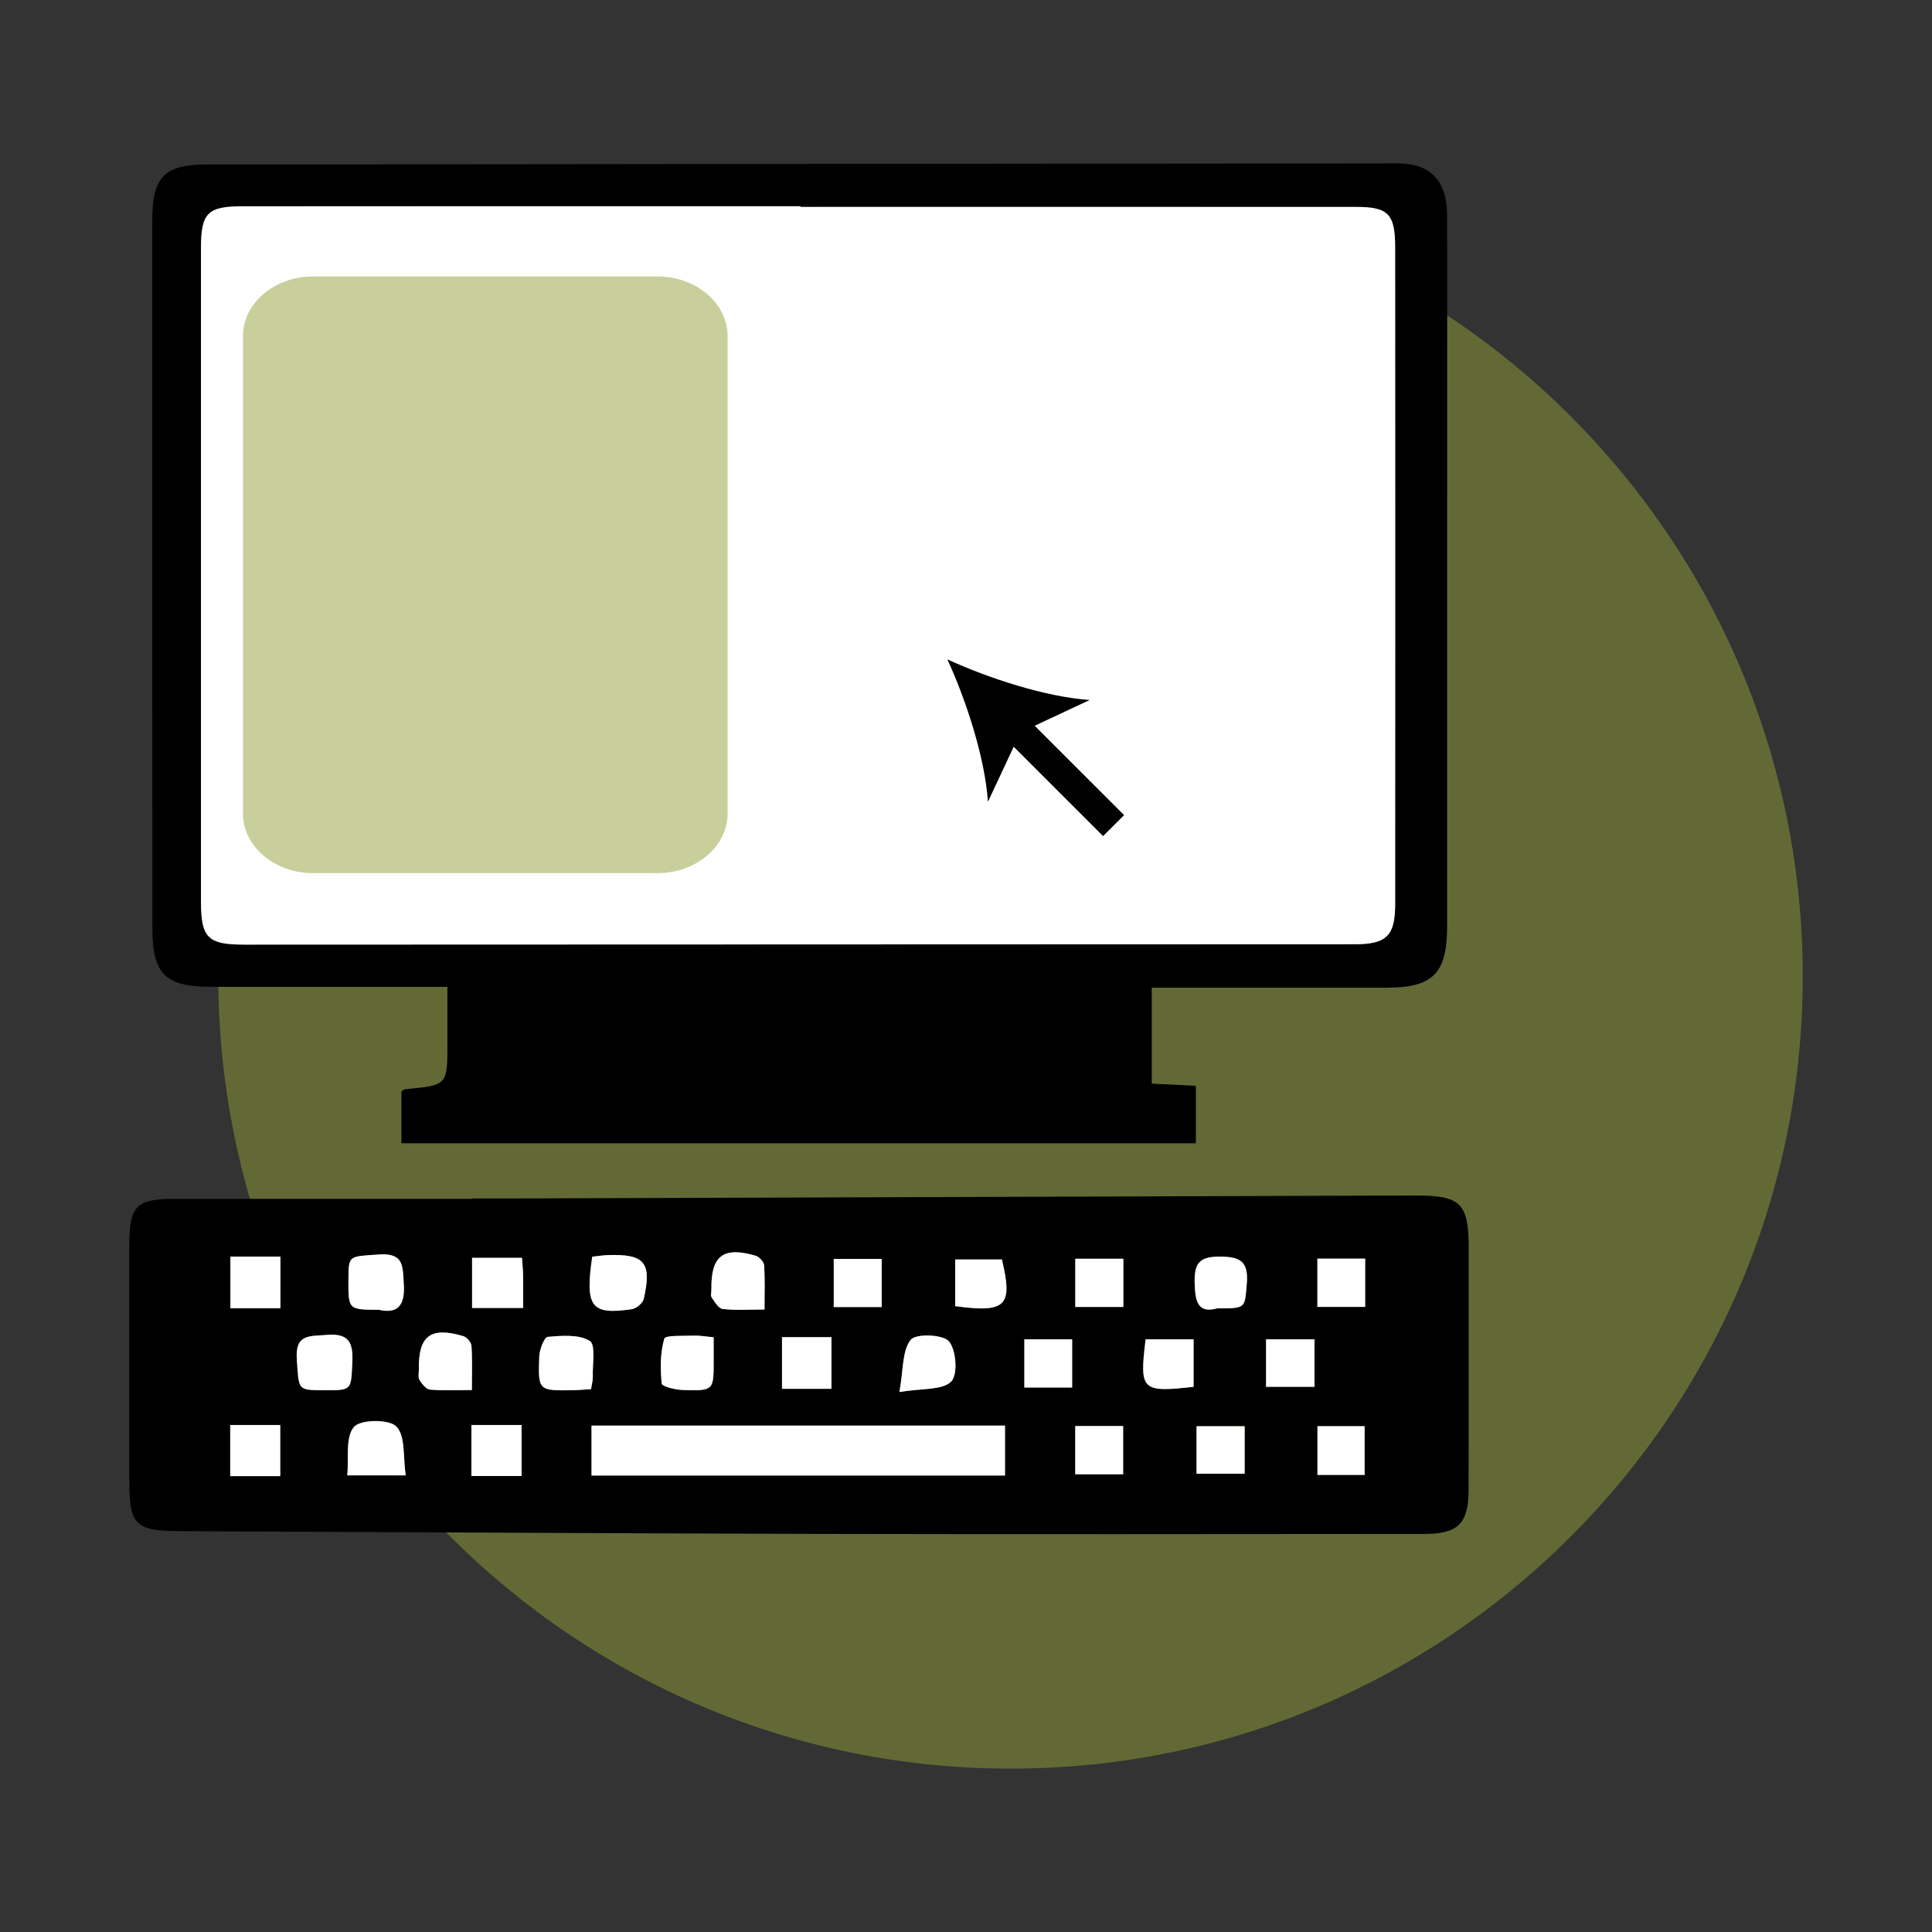 <?xml version="1.0" encoding="UTF-8"?> <!-- Generator: Adobe Illustrator 16.0.0, SVG Export Plug-In . SVG Version: 6.00 Build 0) --> <svg xmlns="http://www.w3.org/2000/svg" xmlns:xlink="http://www.w3.org/1999/xlink" id="Camada_1" x="0px" y="0px" width="550px" height="550px" viewBox="0 0 550 550" xml:space="preserve"><rect x="0" y="0" width="550" height="550" fill="#333333" stroke="none"/> <g> <g opacity="0.5"> <g> <path fill="#91A038" d="M513.201,277.963c0,124.576-100.972,225.526-225.526,225.526c-124.558,0-225.529-100.95-225.529-225.526 c0-124.545,100.972-225.516,225.529-225.516C412.229,52.448,513.201,153.418,513.201,277.963z"></path> </g> </g> <g> <g> <g> <path fill-rule="evenodd" clip-rule="evenodd" d="M134.343,341.174c4.422,0,8.852,0.01,13.282,0 c85.087-0.285,170.17-0.564,255.258-0.842c12.957-0.038,15.213,2.218,15.223,14.894c0,22.931,0.008,45.868-0.022,68.812 c0,9.609-2.914,12.631-12.584,12.644c-57.943,0.042-115.891,0.114-173.844-0.013c-60.134-0.146-120.271-0.534-180.415-0.787 c-12.795-0.058-14.425-1.648-14.425-14.666c-0.018-22.333-0.027-44.672,0-66.996c0.021-10.968,2.033-12.932,13.018-12.932 c28.17,0,56.341,0,84.51,0C134.343,341.25,134.343,341.221,134.343,341.174z M286.103,405.848c-39.655,0-78.664,0-117.713,0 c0,5.062,0,9.58,0,14.205c39.46,0,78.471,0,117.713,0C286.103,415.124,286.103,410.756,286.103,405.848z M107.86,372.876 c5.017,1.129,7.523-0.877,7.094-7.3c-0.338-4.955,0.156-8.956-7.042-8.449c-8.658,0.604-8.684,0.099-8.723,7.199 C99.157,372.838,99.157,372.838,107.86,372.876z M168.595,357.759c-2.09,14.329-0.342,16.629,11.229,14.95 c1.306-0.185,3.173-1.726,3.435-2.934c2.362-10.363,0.255-12.834-10.227-12.48C171.666,357.343,170.299,357.574,168.595,357.759 z M92.095,395.775c8.08,0.038,7.817,0.038,8.193-7.619c0.285-5.504-0.574-8.733-7.309-8.138 c-4.819,0.439-8.996-0.373-8.486,6.936C85.088,395.709,84.58,395.75,92.095,395.775z M168.253,395.465 c0.24-1.561,0.548-2.538,0.508-3.493c-0.141-3.563,0.877-9.154-0.871-10.236c-3.103-1.924-7.932-1.503-11.955-1.161 c-0.993,0.079-2.338,3.58-2.417,5.553c-0.368,9.773-0.245,9.787,9.455,9.639C164.563,395.75,166.146,395.592,168.253,395.465z M203.167,380.693c-2.521-0.228-4.089-0.539-5.641-0.47c-2.948,0.128-8.119-0.174-8.412,0.861 c-1.192,4.024-1.153,8.533-0.74,12.799c0.074,0.822,3.891,1.756,6.008,1.826c8.81,0.262,8.81,0.154,8.785-8.541 C203.167,385.209,203.167,383.239,203.167,380.693z M98.854,420.014c5.895,0,10.705,0,16.646,0 c-0.797-5.267-0.039-11.222-2.654-13.916c-2.069-2.144-10.285-2.038-12.115,0.148C98.269,409.175,99.333,415.057,98.854,420.014 z M79.831,357.725c-5.074,0-9.584,0-14.25,0c0,5.148,0,9.832,0,14.705c4.946,0,9.446,0,14.25,0 C79.831,367.46,79.831,362.903,79.831,357.725z M148.593,358.074c-5.342,0-9.917,0-14.201,0c0,5.307,0,9.8,0,14.286 c5.057,0,9.544,0,14.528,0c0-3.483,0.031-6.481-0.008-9.457C148.881,361.321,148.706,359.762,148.593,358.074z M217.643,372.797 c0-4.693,0.158-8.662-0.114-12.606c-0.062-0.985-1.389-2.401-2.409-2.712c-9.241-2.703-12.755,0.031-12.598,9.533 c0.009,0.808-0.293,1.823,0.088,2.371c0.859,1.259,1.959,3.119,3.12,3.256C209.441,373.059,213.213,372.797,217.643,372.797z M134.335,395.718c0-4.702,0.156-8.676-0.119-12.606c-0.057-0.995-1.346-2.458-2.361-2.761 c-9.316-2.735-12.79-0.049-12.615,9.523c0.021,0.993-0.293,2.224,0.167,2.964c0.714,1.131,1.893,2.646,2.983,2.754 C126.119,395.933,129.896,395.718,134.335,395.718z M236.699,395.367c0-5.143,0-9.796,0-14.704c-4.926,0-9.378,0-14.079,0 c0,5.092,0,9.736,0,14.704C227.361,395.367,231.677,395.367,236.699,395.367z M339.79,394.802c0-4.605,0-8.931,0-13.525 c-4.778,0-9.248,0-13.66,0C324.364,395.854,324.95,396.45,339.79,394.802z M79.791,405.66c-4.96,0-9.446,0-14.258,0 c0,5.009,0,9.662,0,14.568c4.89,0,9.399,0,14.258,0C79.791,415.379,79.791,410.843,79.791,405.66z M134.198,420.18 c5.035,0,9.544,0,14.283,0c0-5.002,0-9.67,0-14.508c-4.938,0-9.432,0-14.283,0C134.198,410.558,134.198,415.089,134.198,420.18z M319.798,372.057c0-4.908,0-9.233,0-13.721c-4.731,0-9.048,0-13.692,0c0,4.703,0,9.006,0,13.721 C310.715,372.057,315.026,372.057,319.798,372.057z M375.033,358.308c0,5.057,0,9.344,0,13.739c4.794,0,9.114,0,13.606,0 c0-4.73,0-9.065,0-13.739C383.972,358.308,379.661,358.308,375.033,358.308z M305.221,394.995c0-5.083,0-9.416,0-13.727 c-4.794,0-9.106,0-13.614,0c0,4.762,0,9.064,0,13.727C296.272,394.995,300.593,394.995,305.221,394.995z M374.214,381.277 c-4.973,0-9.289,0-13.798,0c0,4.762,0,9.073,0,13.518c4.824,0,9.289,0,13.798,0 C374.214,390.071,374.214,385.903,374.214,381.277z M306.095,419.702c4.891,0,9.185,0,13.642,0c0-4.793,0-9.208,0-13.739 c-4.749,0-9.044,0-13.642,0C306.095,410.607,306.095,414.893,306.095,419.702z M388.48,419.879c0-5.058,0-9.473,0-13.878 c-4.803,0-9.084,0-13.425,0c0,4.851,0,9.29,0,13.878C379.69,419.879,383.854,419.879,388.48,419.879z M237.348,372.088 c4.749,0,9.043,0,13.648,0c0-4.764,0-9.201,0-13.686c-4.763,0-9.058,0-13.648,0C237.348,363,237.348,367.136,237.348,372.088z M271.927,371.833c14.547,1.973,16.449-0.052,13.3-13.29c-4.399,0-8.82,0-13.3,0 C271.927,363.293,271.927,367.443,271.927,371.833z M346.543,372.465c8.233,0.012,7.795-0.035,8.392-7.003 c0.508-6.17-1.639-7.712-7.611-7.73c-5.934-0.03-7.357,1.911-7.23,7.513C340.221,370.672,341.098,373.949,346.543,372.465z M256.048,396.275c6.561-1.091,12.143-0.462,14.718-2.958c1.951-1.862,1.482-8.957-0.604-11.445 c-1.698-2.028-9.469-2.282-10.91-0.459C256.803,384.518,257.201,389.875,256.048,396.275z M354.33,406.024 c-4.764,0-9.058,0-13.702,0c0,4.684,0,8.964,0,13.514c4.803,0,9.211,0,13.702,0C354.33,414.725,354.33,410.444,354.33,406.024z"></path> </g> </g> <g> <g> <path fill-rule="evenodd" clip-rule="evenodd" d="M327.885,281.175c0,9.54,0,18.128,0,27.313c4.178,0.213,8.1,0.406,12.56,0.619 c0,5.449,0,10.705,0,16.367c-75.308,0-150.493,0-226.17,0c0-5.073,0-9.956,0-14.784c0.455-0.263,0.779-0.595,1.131-0.627 c11.979-1.099,11.979-1.099,11.97-13.188c0-5,0-9.996,0-15.93c-2.672,0-4.797,0-6.936,0c-20.121,0-40.24,0.042-60.371-0.015 c-13.131-0.032-16.694-3.633-16.694-16.91c-0.039-67.219-0.039-134.441-0.021-201.661c0.015-11.994,3.585-15.533,15.398-15.533 c4.841,0,9.66,0.008,14.503,0.008c106.865-0.114,213.729-0.245,320.585-0.312c3.571,0,7.471-0.216,10.652,1.072 c5.924,2.421,7.466,7.955,7.476,13.926c0.03,16.1,0.009,32.197,0.009,48.301c0,51.322,0,102.639-0.009,153.962 c-0.01,13.29-4.049,17.378-17.085,17.391c-19.923,0-39.851,0-59.774,0C332.921,281.175,330.735,281.175,327.885,281.175z M227.869,58.899c0-0.063,0-0.129,0-0.19c-52.903,0-105.809,0-158.703,0.013c-10.073,0-11.954,1.864-11.954,11.923 c-0.021,61.962-0.021,123.911,0,185.873c0,10.472,1.91,12.391,12.273,12.391c105.401-0.024,210.811-0.066,316.226-0.104 c9.013,0,11.454-2.402,11.463-11.42c0.03-62.368,0.021-124.72,0-187.08c-0.009-9.424-1.998-11.404-11.191-11.404 C333.28,58.899,280.581,58.899,227.869,58.899z"></path> </g> </g> <g> <g> <path fill-rule="evenodd" clip-rule="evenodd" fill="#FFFFFF" d="M286.103,405.848c0,4.908,0,9.275,0,14.205 c-39.242,0-78.253,0-117.713,0c0-4.625,0-9.144,0-14.205C207.438,405.848,246.447,405.848,286.103,405.848z"></path> </g> </g> <g> <g> <path fill-rule="evenodd" clip-rule="evenodd" fill="#FFFFFF" d="M107.86,372.876c-8.703-0.038-8.703-0.038-8.671-8.55 c0.039-7.101,0.064-6.595,8.723-7.199c7.198-0.507,6.704,3.494,7.042,8.449C115.384,372,112.877,374.005,107.86,372.876z"></path> </g> </g> <g> <g> <path fill-rule="evenodd" clip-rule="evenodd" fill="#FFFFFF" d="M168.595,357.759c1.704-0.186,3.071-0.416,4.438-0.464 c10.481-0.354,12.589,2.117,10.227,12.48c-0.262,1.208-2.129,2.749-3.435,2.934 C168.253,374.388,166.505,372.088,168.595,357.759z"></path> </g> </g> <g> <g> <path fill-rule="evenodd" clip-rule="evenodd" fill="#FFFFFF" d="M92.095,395.775c-7.515-0.025-7.007-0.065-7.602-8.821 c-0.51-7.309,3.667-6.496,8.486-6.936c6.734-0.596,7.594,2.634,7.309,8.138C99.912,395.813,100.175,395.813,92.095,395.775z"></path> </g> </g> <g> <g> <path fill-rule="evenodd" clip-rule="evenodd" fill="#FFFFFF" d="M168.253,395.465c-2.107,0.127-3.689,0.284-5.28,0.301 c-9.7,0.148-9.823,0.135-9.455-9.639c0.079-1.973,1.424-5.474,2.417-5.553c4.023-0.342,8.853-0.763,11.955,1.161 c1.748,1.082,0.73,6.673,0.871,10.236C168.801,392.927,168.493,393.905,168.253,395.465z"></path> </g> </g> <g> <g> <path fill-rule="evenodd" clip-rule="evenodd" fill="#FFFFFF" d="M203.167,380.693c0,2.546,0,4.517,0,6.476 c0.024,8.695,0.024,8.803-8.785,8.541c-2.117-0.07-5.934-1.004-6.008-1.826c-0.413-4.266-0.452-8.774,0.74-12.799 c0.293-1.035,5.464-0.733,8.412-0.861C199.078,380.154,200.646,380.465,203.167,380.693z"></path> </g> </g> <g> <g> <path fill-rule="evenodd" clip-rule="evenodd" fill="#FFFFFF" d="M98.854,420.014c0.479-4.957-0.586-10.839,1.877-13.768 c1.83-2.187,10.046-2.292,12.115-0.148c2.615,2.694,1.857,8.649,2.654,13.916C109.56,420.014,104.749,420.014,98.854,420.014z"></path> </g> </g> <g> <g> <path fill-rule="evenodd" clip-rule="evenodd" fill="#FFFFFF" d="M79.831,357.725c0,5.178,0,9.735,0,14.705 c-4.804,0-9.304,0-14.25,0c0-4.873,0-9.557,0-14.705C70.247,357.725,74.757,357.725,79.831,357.725z"></path> </g> </g> <g> <g> <path fill-rule="evenodd" clip-rule="evenodd" fill="#FFFFFF" d="M148.593,358.074c0.113,1.688,0.288,3.247,0.319,4.829 c0.039,2.976,0.008,5.974,0.008,9.457c-4.984,0-9.472,0-14.528,0c0-4.486,0-8.979,0-14.286 C138.676,358.074,143.251,358.074,148.593,358.074z"></path> </g> </g> <g> <g> <path fill-rule="evenodd" clip-rule="evenodd" fill="#FFFFFF" d="M217.643,372.797c-4.43,0-8.201,0.262-11.913-0.158 c-1.161-0.137-2.261-1.997-3.12-3.256c-0.381-0.548-0.079-1.563-0.088-2.371c-0.157-9.502,3.356-12.236,12.598-9.533 c1.021,0.311,2.348,1.727,2.409,2.712C217.801,364.135,217.643,368.104,217.643,372.797z"></path> </g> </g> <g> <g> <path fill-rule="evenodd" clip-rule="evenodd" fill="#FFFFFF" d="M134.335,395.718c-4.439,0-8.216,0.215-11.945-0.126 c-1.091-0.107-2.27-1.623-2.983-2.754c-0.46-0.74-0.146-1.971-0.167-2.964c-0.175-9.572,3.299-12.259,12.615-9.523 c1.016,0.303,2.305,1.766,2.361,2.761C134.491,387.042,134.335,391.016,134.335,395.718z"></path> </g> </g> <g> <g> <path fill-rule="evenodd" clip-rule="evenodd" fill="#FFFFFF" d="M236.699,395.367c-5.022,0-9.338,0-14.079,0 c0-4.968,0-9.612,0-14.704c4.701,0,9.153,0,14.079,0C236.699,385.571,236.699,390.224,236.699,395.367z"></path> </g> </g> <g> <g> <path fill-rule="evenodd" clip-rule="evenodd" fill="#FFFFFF" d="M339.79,394.802c-14.84,1.647-15.426,1.052-13.66-13.525 c4.412,0,8.882,0,13.66,0C339.79,385.872,339.79,390.197,339.79,394.802z"></path> </g> </g> <g> <g> <path fill-rule="evenodd" clip-rule="evenodd" fill="#FFFFFF" d="M79.791,405.66c0,5.184,0,9.72,0,14.568 c-4.858,0-9.368,0-14.258,0c0-4.906,0-9.56,0-14.568C70.345,405.66,74.831,405.66,79.791,405.66z"></path> </g> </g> <g> <g> <path fill-rule="evenodd" clip-rule="evenodd" fill="#FFFFFF" d="M134.198,420.18c0-5.091,0-9.622,0-14.508 c4.852,0,9.346,0,14.283,0c0,4.838,0,9.506,0,14.508C143.742,420.18,139.233,420.18,134.198,420.18z"></path> </g> </g> <g> <g> <path fill-rule="evenodd" clip-rule="evenodd" fill="#FFFFFF" d="M319.798,372.057c-4.771,0-9.083,0-13.692,0 c0-4.715,0-9.018,0-13.721c4.645,0,8.961,0,13.692,0C319.798,362.824,319.798,367.149,319.798,372.057z"></path> </g> </g> <g> <g> <path fill-rule="evenodd" clip-rule="evenodd" fill="#FFFFFF" d="M375.033,358.308c4.628,0,8.938,0,13.606,0 c0,4.674,0,9.009,0,13.739c-4.492,0-8.813,0-13.606,0C375.033,367.652,375.033,363.365,375.033,358.308z"></path> </g> </g> <g> <g> <path fill-rule="evenodd" clip-rule="evenodd" fill="#FFFFFF" d="M305.221,394.995c-4.628,0-8.948,0-13.614,0 c0-4.662,0-8.965,0-13.727c4.508,0,8.82,0,13.614,0C305.221,385.579,305.221,389.912,305.221,394.995z"></path> </g> </g> <g> <g> <path fill-rule="evenodd" clip-rule="evenodd" fill="#FFFFFF" d="M374.214,381.277c0,4.626,0,8.794,0,13.518 c-4.509,0-8.974,0-13.798,0c0-4.444,0-8.756,0-13.518C364.925,381.277,369.241,381.277,374.214,381.277z"></path> </g> </g> <g> <g> <path fill-rule="evenodd" clip-rule="evenodd" fill="#FFFFFF" d="M306.095,419.702c0-4.809,0-9.095,0-13.739 c4.598,0,8.893,0,13.642,0c0,4.531,0,8.946,0,13.739C315.279,419.702,310.985,419.702,306.095,419.702z"></path> </g> </g> <g> <g> <path fill-rule="evenodd" clip-rule="evenodd" fill="#FFFFFF" d="M388.48,419.879c-4.627,0-8.79,0-13.425,0 c0-4.588,0-9.027,0-13.878c4.341,0,8.622,0,13.425,0C388.48,410.407,388.48,414.822,388.48,419.879z"></path> </g> </g> <g> <g> <path fill-rule="evenodd" clip-rule="evenodd" fill="#FFFFFF" d="M237.348,372.088c0-4.952,0-9.088,0-13.686 c4.591,0,8.886,0,13.648,0c0,4.484,0,8.922,0,13.686C246.391,372.088,242.097,372.088,237.348,372.088z"></path> </g> </g> <g> <g> <path fill-rule="evenodd" clip-rule="evenodd" fill="#FFFFFF" d="M271.927,371.833c0-4.391,0-8.54,0-13.29c4.479,0,8.9,0,13.3,0 C288.376,371.782,286.474,373.806,271.927,371.833z"></path> </g> </g> <g> <g> <path fill-rule="evenodd" clip-rule="evenodd" fill="#FFFFFF" d="M346.543,372.465c-5.445,1.483-6.322-1.793-6.45-7.221 c-0.127-5.602,1.297-7.543,7.23-7.513c5.973,0.019,8.119,1.561,7.611,7.73C354.338,372.43,354.776,372.477,346.543,372.465z"></path> </g> </g> <g> <g> <path fill-rule="evenodd" clip-rule="evenodd" fill="#FFFFFF" d="M256.048,396.275c1.153-6.4,0.755-11.757,3.203-14.862 c1.441-1.823,9.212-1.569,10.91,0.459c2.087,2.488,2.556,9.583,0.604,11.445C268.19,395.813,262.608,395.184,256.048,396.275z"></path> </g> </g> <g> <g> <path fill-rule="evenodd" clip-rule="evenodd" fill="#FFFFFF" d="M354.33,406.024c0,4.42,0,8.701,0,13.514 c-4.491,0-8.899,0-13.702,0c0-4.55,0-8.83,0-13.514C345.272,406.024,349.566,406.024,354.33,406.024z"></path> </g> </g> <g> <g> <path fill-rule="evenodd" clip-rule="evenodd" fill="#FFFFFF" d="M227.869,58.899c52.712,0,105.411,0,158.113,0 c9.193,0,11.183,1.98,11.191,11.404c0.021,62.36,0.03,124.712,0,187.08c-0.009,9.018-2.45,11.42-11.463,11.42 c-105.415,0.038-210.824,0.08-316.226,0.104c-10.363,0-12.273-1.919-12.273-12.391c-0.021-61.962-0.021-123.911,0-185.873 c0-10.059,1.881-11.923,11.954-11.923c52.895-0.013,105.8-0.013,158.703-0.013C227.869,58.77,227.869,58.835,227.869,58.899z"></path> </g> </g> </g> <g opacity="0.5"> <g> <path fill="#91A038" d="M207.136,231.567c0,9.385-8.947,16.989-19.984,16.989H89.146c-11.033,0-19.979-7.604-19.979-16.989 V95.692c0-9.387,8.946-16.988,19.979-16.988h98.006c11.037,0,19.984,7.602,19.984,16.988V231.567z"></path> </g> </g> </g> <g> <g> <g> <g> <polygon points="320.006,232.046 291.064,203.119 285.092,209.092 314.023,238.02 "></polygon> </g> </g> </g> <g> <g> <g> <g> <path d="M269.695,187.71c11.865,5.445,28.064,10.704,40.521,11.562l-19.727,9.242l-9.241,19.723 C280.39,215.782,275.141,199.575,269.695,187.71z"></path> </g> </g> </g> </g> </g> </svg> 